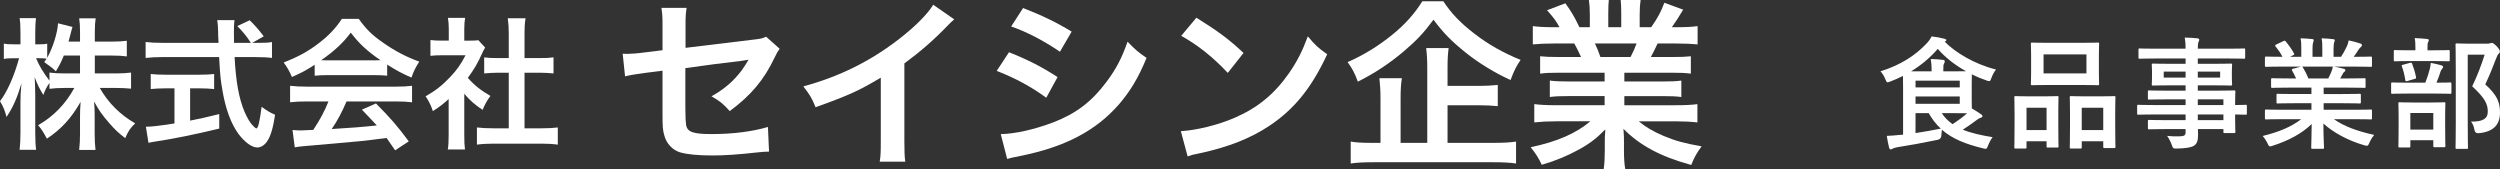 <?xml version="1.0" encoding="UTF-8"?>
<svg id="_レイヤー_1" data-name="レイヤー 1" xmlns="http://www.w3.org/2000/svg" width="334.187" height="22.614" version="1.1" viewBox="0 0 334.187 22.614">
  <rect x="0" y="0" width="334.187" height="22.614" fill="#333333" stroke="none"/>
  <defs>
    <style>
      .cls-1 {
        fill: #fff;
        stroke-width: 0px;
      }
    </style>
  </defs>
  <path class="cls-1" d="M12.674,9.815h2.813c.872,0,1.423-.037,2.032-.114v2.149c-.628-.058-1.235-.095-2.053-.095h-2.127c1.121,1.995,2.755,3.608,4.731,4.731-.665.644-.911,1.007-1.33,1.976-.797-.591-1.388-1.142-2.127-1.997-.988-1.139-1.388-1.709-2.035-2.906.058.646.077,1.33.077,1.881v2.395c0,.93.037,1.595.114,2.204h-2.186c.077-.628.114-1.33.114-2.204v-2.262c0-.53.019-1.216.077-1.955-1.235,2.164-2.564,3.629-4.504,4.92-.474-.893-.76-1.33-1.176-1.804,2.032-1.139,3.685-2.851,4.843-4.978h-1.253c-.837,0-1.444.037-2.072.114v-.779c-.342.474-.57.911-.816,1.595-.495-.779-.797-1.386-1.16-2.374.04.625.077,1.672.077,2.506v4.864c0,1.009.037,1.73.114,2.339h-2.204c.077-.628.114-1.351.114-2.339v-4.082c0-.76.019-1.256.132-2.453-.551,1.881-1.121,3.192-1.995,4.485-.228-.893-.474-1.462-.874-2.109.951-1.197,1.939-3.457,2.549-5.738h-.76c-.57,0-.933.019-1.274.095v-2.053c.323.077.665.095,1.274.095h.948v-1.539c0-.988-.037-1.481-.114-1.958h2.186c-.058.495-.095,1.065-.095,1.958v1.539h.57c.477,0,.705-.019,1.028-.077v1.881c.758-1.348,1.386-3.362,1.444-4.615l1.937.493c-.077.209-.132.419-.283,1.025-.114.437-.154.572-.249.933h1.539v-1.311c0-.797-.037-1.311-.114-1.804h2.204c-.077.474-.114,1.007-.114,1.804v1.311h2.241c.933,0,1.484-.04,2.035-.114v2.09c-.551-.077-1.179-.114-2.035-.114h-2.241v2.392ZM8.533,7.423c-.363.874-.495,1.158-1.065,2.109q-.456-.477-1.558-1.235c.172-.23.228-.305.323-.458-.268-.037-.588-.056-.933-.056h-.474c.4.988.951,1.899,1.786,3.002v-1.084c.609.077,1.16.114,2.072.114h2.013v-2.392h-2.164Z"/>
  <path class="cls-1" d="M34.514,5.73c.893,0,1.367-.019,1.844-.114v2.13c-.532-.077-1.274-.114-2.225-.114h-2.774c.172,3.304.591,5.566,1.33,7.314.363.834.742,1.481,1.142,1.881.188.188.379.342.437.342.228,0,.456-.911.702-2.888.797.57,1.121.76,1.804,1.062-.283,1.825-.607,2.888-1.081,3.574-.363.511-.819.797-1.311.797-.723,0-1.693-.723-2.527-1.844-.97-1.348-1.69-3.266-2.109-5.72-.268-1.537-.305-1.881-.456-4.52h-7.601c-.837,0-1.521.037-2.223.114v-2.13c.588.077,1.29.114,2.223.114h7.524q-.058-.988-.058-1.558c0-.474-.056-1.139-.114-1.481h2.3c-.056.474-.074.988-.074,1.539,0,.323,0,.874.019,1.499h2.241c-.532-.853-.97-1.386-1.804-2.241l1.653-.779c.816.816,1.044,1.065,1.881,2.146l-1.539.874h.797ZM22.068,11.81c-.721,0-1.386.04-1.918.095v-2.013c.474.058,1.121.095,1.958.095h4.596c.837,0,1.444-.037,1.921-.095v2.013c-.551-.056-1.179-.095-1.902-.095h-1.309v4.313c1.33-.265,2.069-.416,3.894-.874v1.939c-3.211.779-6.212,1.388-8.758,1.767-.172.037-.381.077-.705.132l-.342-2.146c.797,0,1.69-.114,3.82-.437v-4.694h-1.256Z"/>
  <path class="cls-1" d="M42.064,8.658c-1.176.76-1.709,1.044-3.039,1.635-.323-.76-.628-1.293-1.102-1.939,2.053-.816,3.325-1.521,4.769-2.641,1.253-.97,2.223-1.976,3.002-3.192h2.262c1.007,1.407,1.767,2.149,3.211,3.155,1.613,1.139,3.153,1.937,4.882,2.564-.532.816-.779,1.348-1.046,2.127-1.195-.511-1.918-.893-3.248-1.727v1.481c-.493-.056-.988-.077-1.709-.077h-6.347c-.551,0-1.121.021-1.635.077v-1.462ZM41.02,13.559c-.97,0-1.616.04-2.241.114v-2.204c.625.077,1.348.114,2.241.114h11.837c.933,0,1.597-.037,2.223-.114v2.204c-.625-.074-1.272-.114-2.223-.114h-6.536c-.588,1.388-1.179,2.509-1.976,3.688q3.362-.191,6.024-.477c-.609-.665-.933-1.007-1.995-2.109l1.881-.834c2.032,2.05,2.848,3.002,4.387,5.071l-1.823,1.197c-.628-.93-.819-1.197-1.142-1.653-1.576.209-2.715.342-3.42.419-1.881.172-5.643.514-6.4.57-1.065.077-2.016.172-2.453.268l-.302-2.318c.511.037.834.056,1.102.056.132,0,.702-.019,1.672-.074.93-1.407,1.518-2.509,2.032-3.802h-2.888ZM50.025,8.067c.305,0,.477,0,.837-.019-1.748-1.195-2.832-2.183-3.971-3.685-1.007,1.348-2.186,2.451-3.953,3.685.323.019.437.019.779.019h6.308Z"/>
  <path class="cls-1" d="M62.063,18.044c0,.893.019,1.367.093,1.937h-2.297c.093-.57.114-1.084.114-1.976v-4.769c-.742.683-1.142.988-2.109,1.616-.228-.723-.572-1.407-.97-1.976,1.33-.76,2.241-1.481,3.266-2.564.893-.933,1.444-1.711,2.072-2.927h-3.097c-.683,0-1.084.019-1.595.077v-2.109c.474.056.874.077,1.499.077h.951v-1.597c0-.493-.04-1.007-.114-1.444h2.3c-.077.437-.114.856-.114,1.484v1.558h.779c.588,0,.853-.021,1.102-.058l.911.988c-.172.286-.286.474-.419.797-.628,1.37-.988,1.995-1.899,3.251.893,1.007,1.767,1.69,3.02,2.411-.456.609-.742,1.142-1.044,1.862-.988-.646-1.635-1.197-2.451-2.146v5.51ZM70.116,17.151h2.281c.951,0,1.576-.04,2.167-.114v2.297c-.665-.093-1.407-.132-2.167-.132h-6.498c-.76,0-1.481.04-2.146.132v-2.297c.607.074,1.272.114,2.186.114h2.069v-7.431h-1.425c-.644,0-1.253.04-1.86.095v-2.146c.551.077,1.044.095,1.86.095h1.425v-3.343c0-.782-.037-1.237-.132-1.976h2.376c-.114.758-.135,1.158-.135,1.976v3.343h2.016c.853,0,1.33-.019,1.86-.095v2.146c-.607-.056-1.195-.095-1.86-.095h-2.016v7.431Z"/>
  <path class="cls-1" d="M104.217,6.52c-.294.416-.342.487-.683,1.197-1.417,2.978-3.15,5.031-5.985,7.132-.951-1.052-1.319-1.319-2.443-1.979,1.685-.927,2.957-2.027,4.029-3.444.342-.487.49-.707.93-1.441-.392.074-.562.098-.93.148-2.466.291-4.981.609-7.521.975v5.497q.024,1.685.098,2.098c.17.954.951,1.221,3.444,1.221,2.808,0,5.471-.342,7.497-.951l.146,3.296c-.66.024-.853.024-1.489.098-2.639.294-4.445.416-6.056.416-1.979,0-3.42-.146-4.347-.416-1.001-.294-1.833-1.197-2.101-2.247-.22-.758-.244-1.123-.244-3.078v-5.592l-2.297.294q-1.905.244-2.71.464l-.318-3.028c.268.024.464.024.585.024.44,0,1.492-.072,2.149-.17l2.591-.318v-3.346c0-1.221-.026-1.489-.148-2.321h3.372c-.125.707-.148,1.221-.148,2.27v3.078l8.891-1.076c1.293-.146,1.319-.17,1.881-.413l1.807,1.611Z"/>
  <path class="cls-1" d="M127.556,2.588c-.413.366-.538.464-.903.856-1.831,1.905-3.664,3.492-5.762,5.031v10.427c0,1.343.024,2.05.122,2.71h-3.42c.122-.707.146-1.195.146-2.636v-8.597c-2.856,1.709-4.225,2.345-8.719,3.955-.511-1.269-.782-1.685-1.635-2.784,4.835-1.319,8.938-3.346,12.819-6.35,2.175-1.685,3.836-3.37,4.543-4.567l2.808,1.955Z"/>
  <path class="cls-1" d="M134.876,6.983c2.517,1.001,4.398,1.955,6.496,3.322l-1.513,2.76c-1.955-1.441-4.127-2.615-6.62-3.59l1.637-2.493ZM133.777,17.925c1.857-.024,4.52-.609,7.06-1.587,3.028-1.171,5.102-2.76,7.057-5.373,1.319-1.759,2.074-3.224,2.832-5.396,1.001,1.049,1.367,1.367,2.541,2.172-1.123,2.71-2.149,4.395-3.664,6.178-3.102,3.566-7.254,5.741-13.262,6.938-.88.17-1.221.244-1.709.389l-.856-3.322ZM136.757,1.073c2.517.978,4.445,1.905,6.496,3.153l-1.563,2.686c-2.223-1.492-4.395-2.639-6.52-3.372l1.587-2.466Z"/>
  <path class="cls-1" d="M157.85,17.535c2.101-.122,5.007-.832,7.23-1.807,3.052-1.319,5.325-3.2,7.254-5.985,1.076-1.563,1.759-2.906,2.49-4.885.954,1.147,1.343,1.515,2.588,2.395-2.074,4.469-4.395,7.352-7.741,9.572-2.49,1.661-5.518,2.858-9.304,3.664-.978.196-1.052.22-1.613.416l-.903-3.37ZM159.927,2.368c2.906,1.807,4.419,2.93,6.3,4.713l-2.101,2.662c-1.952-2.077-3.955-3.688-6.226-4.957l2.027-2.419Z"/>
  <path class="cls-1" d="M192.939.17c1.073,1.637,2.294,2.906,4.175,4.347,1.857,1.441,3.884,2.564,6.154,3.492-.562.808-.903,1.492-1.343,2.686-2.074-.927-4.297-2.294-6.032-3.688-1.905-1.537-2.93-2.588-4.273-4.371-1.343,1.807-2.247,2.76-4.029,4.276-1.881,1.587-3.884,2.906-6.083,4.003-.413-1.123-.683-1.658-1.367-2.612,2.125-.927,4.151-2.172,6.008-3.688,1.709-1.391,2.957-2.808,3.982-4.445h2.808ZM193.5,19.098h6.08c1.37,0,2.297-.05,3.078-.172v2.93c-.782-.122-1.783-.17-3.078-.17h-15.898c-1.367,0-2.345.048-3.126.17v-2.93c.66.122,1.563.172,2.906.172h1.076v-5.863c0-1.123-.05-1.905-.148-2.784h3.004c-.122.758-.17,1.563-.17,2.76v5.887h3.566v-9.966c0-1.171-.05-1.929-.148-2.71h3.004c-.098.758-.146,1.417-.146,2.639v2.419h4.029c1.197,0,1.979-.05,2.686-.125v2.835c-.734-.074-1.539-.122-2.662-.122h-4.053v5.031Z"/>
  <path class="cls-1" d="M208.392,9.72c-1.123,0-1.759.024-2.517.122v-2.321c.683.074,1.319.098,2.517.098h2.954c-.366-.782-.636-1.343-.903-1.807h-2.639c-1.195,0-2.125.048-2.906.122v-2.443c.758.098,1.539.146,2.784.146h.782c-.464-.853-.758-1.245-1.661-2.27l2.443-.927c.832,1.147,1.174,1.733,1.881,3.198h1.393v-1.733c0-.734-.05-1.417-.125-1.905h2.662c-.048.44-.072.975-.072,1.807v1.831h1.733v-1.831c0-.782-.024-1.343-.072-1.807h2.66c-.072.464-.122,1.123-.122,1.905v1.733h1.539c.856-1.221,1.319-2.074,1.759-3.272l2.514.927c-.585.978-.975,1.587-1.513,2.345h.683c1.269,0,2.027-.048,2.76-.146v2.443c-.758-.074-1.711-.122-2.906-.122h-2.443c-.464.978-.562,1.195-.903,1.807h2.832c1.197,0,1.807-.024,2.517-.098v2.321c-.758-.098-1.37-.122-2.517-.122h-6.374v1.171h5.105c1.097,0,1.831-.024,2.514-.122v2.199c-.683-.098-1.441-.122-2.514-.122h-5.105v1.221h6.814c1.391,0,2.247-.05,2.954-.148v2.443c-.903-.098-1.807-.146-2.93-.146h-4.909c.832.707,1.929,1.367,3.322,1.952,1.563.66,2.832,1.001,5.079,1.393-.683.927-.975,1.465-1.391,2.49-4.104-1.123-6.864-2.612-9.06-4.835.072.927.072,1.147.072,1.733v1.197c0,1.025.05,1.783.172,2.466h-2.882c.098-.707.146-1.513.146-2.49v-1.174c0-.562,0-.657.074-1.658-1.147,1.171-2.05,1.878-3.515,2.686-1.563.853-3.055,1.489-4.983,2.05-.389-.856-.856-1.587-1.489-2.345,3.566-.758,6.032-1.831,7.985-3.468h-4.543c-1.147,0-2.027.048-2.954.146v-2.443c.782.098,1.611.148,2.93.148h6.472v-1.221h-4.835c-1.076,0-1.807.024-2.49.122v-2.199c.683.098,1.391.122,2.49.122h4.835v-1.171h-6.104ZM217.963,7.619c.368-.707.562-1.147.808-1.807h-5.569c.342.731.487,1.099.731,1.807h4.029Z"/>
  <g>
    <path class="cls-1" d="M254.395,11.861c0-.791-.016-1.357-.016-1.712-.533.275-1.099.517-1.68.743-.178.064-.291.113-.372.113-.129,0-.177-.113-.307-.42-.178-.452-.404-.791-.646-1.05,2.746-.856,4.7-2.165,6.17-3.731.275-.275.485-.582.662-.937.598.065,1.212.178,1.696.307.145.033.275.097.275.178s-.049.129-.162.194l-.049.032c1.421,1.438,3.941,2.988,6.849,3.715-.259.323-.468.711-.614,1.13-.113.307-.162.42-.29.42-.097,0-.21-.032-.388-.097-.678-.226-1.324-.501-1.938-.807,0,.242-.016.662-.016,1.34v2.1c0,.501,0,.856.016,1.115.468.275.856.517,1.227.776.113.08.194.161.194.258,0,.113-.097.178-.242.21-.145.048-.307.129-.517.29-.549.404-1.082.808-1.873,1.309,1.098.452,2.439.743,3.989,1.001-.242.307-.452.711-.614,1.131-.178.452-.194.485-.695.355-2.31-.565-4.07-1.26-5.46-2.471-.048.226-.064.468-.08.711q-.016.533-.517.63c-1.97.404-3.893.759-5.378.986-.275.048-.517.129-.63.194-.081.048-.146.097-.275.097-.081,0-.146-.081-.194-.242-.113-.436-.226-1.034-.307-1.566.695-.032,1.147-.065,1.728-.129l.452-.032v-6.138ZM258.207,9.536v-.129c0-.565-.016-.937-.113-1.518.598.016,1.05.049,1.631.113.162.016.242.097.242.178,0,.145-.032.226-.097.323-.081.129-.097.29-.097.711v.323h1.373c.759,0,1.292,0,1.664-.016-1.518-.84-2.811-1.874-3.78-2.988-1.018,1.179-2.197,2.165-3.57,3.005h2.746ZM256.058,10.779v.905h5.912v-.905h-5.912ZM261.97,12.895h-5.912v.985h5.912v-.985ZM256.058,17.789c1.066-.162,2.165-.355,3.376-.598-.614-.565-1.147-1.244-1.616-2.067h-1.761v2.665ZM259.563,15.124c.388.598.872,1.066,1.438,1.47.824-.533,1.454-1.002,1.954-1.453-.372,0-.953-.016-1.809-.016h-1.583Z"/>
    <path class="cls-1" d="M269.441,19.856c-.162,0-.177-.016-.177-.194,0-.097.032-.549.032-3.02v-1.502c0-1.551-.032-2.003-.032-2.116,0-.162.016-.178.177-.178.113,0,.517.033,1.712.033h2.116c1.211,0,1.615-.033,1.728-.033.162,0,.178.016.178.178,0,.097-.032.565-.032,1.841v1.696c0,2.423.032,2.891.032,2.988,0,.162-.016.177-.178.177h-1.26c-.145,0-.162-.016-.162-.177v-.663h-2.681v.776c0,.178-.016.194-.178.194h-1.276ZM270.894,17.385h2.681v-2.988h-2.681v2.988ZM278.259,5.724c1.535,0,2.052-.033,2.165-.033.162,0,.177.016.177.178,0,.113-.032.533-.032,1.502v2.342c0,.969.032,1.389.032,1.486,0,.177-.016.194-.177.194-.113,0-.63-.032-2.165-.032h-4.458c-1.518,0-2.052.032-2.148.032-.162,0-.178-.016-.178-.194,0-.097.032-.517.032-1.486v-2.342c0-.969-.032-1.389-.032-1.502,0-.162.016-.178.178-.178.097,0,.63.033,2.148.033h4.458ZM273.172,9.81h5.734v-2.536h-5.734v2.536ZM276.838,19.856c-.145,0-.162-.016-.162-.177,0-.113.032-.565.032-3.037v-1.502c0-1.535-.032-2.003-.032-2.1,0-.178.016-.194.162-.194.113,0,.533.033,1.777.033h2.229c1.244,0,1.664-.033,1.761-.033.162,0,.178.016.178.194,0,.097-.033.565-.033,1.857v1.728c0,2.423.033,2.875.033,2.972,0,.177-.016.194-.178.194h-1.276c-.162,0-.177-.016-.177-.194v-.711h-2.875v.792c0,.162-.016.177-.178.177h-1.26ZM278.276,17.385h2.875v-2.988h-2.875v2.988Z"/>
    <path class="cls-1" d="M287.83,15.302c-1.405,0-1.89.032-1.987.032-.145,0-.162-.016-.162-.178v-.969c0-.162.016-.178.162-.178.097,0,.581.032,1.987.032h4.329v-.759h-2.665c-1.566,0-2.1.033-2.197.033-.161,0-.177-.016-.177-.162v-.889c0-.162.016-.177.177-.177.097,0,.63.032,2.197.032h2.665v-.711h-2.083c-1.583,0-2.148.032-2.245.032-.177,0-.194-.016-.194-.194,0-.097.032-.307.032-.84v-.872c0-.533-.032-.743-.032-.84,0-.178.016-.194.194-.194.097,0,.662.032,2.245.032h2.083v-.711h-4.07c-1.454,0-1.954.032-2.052.032-.162,0-.177-.016-.177-.178v-1.017c0-.162.016-.178.177-.178.097,0,.598.033,2.052.033h4.07c0-.646-.032-1.034-.113-1.486.598.016,1.115.032,1.68.097.145.016.258.081.258.177,0,.129-.049.21-.097.307-.065.178-.097.372-.097.905h4.103c1.453,0,1.954-.033,2.051-.033.162,0,.178.016.178.178v1.017c0,.162-.016.178-.178.178-.097,0-.598-.032-2.051-.032h-4.103v.711h2.148c1.583,0,2.148-.032,2.261-.032.162,0,.178.016.178.194,0,.097-.032.307-.032.84v.872c0,.533.032.743.032.84,0,.177-.016.194-.178.194-.113,0-.678-.032-2.261-.032h-2.148v.711h2.617c1.583,0,2.148-.032,2.229-.032.162,0,.178.016.178.177,0,.097-.032.485-.032,1.405v.371c.953,0,1.324-.032,1.405-.032.146,0,.162.016.162.178v.969c0,.162-.016.178-.162.178-.081,0-.452-.016-1.405-.032v.824c0,.969.032,1.389.032,1.486,0,.162-.016.177-.178.177h-1.243c-.162,0-.178-.016-.178-.177v-.355h-3.408c.016.29.016.565.016.807,0,.743-.145,1.179-.581,1.438-.404.226-1.115.339-2.278.355-.485,0-.485-.016-.646-.468-.146-.404-.356-.84-.63-1.227.598.064,1.034.081,1.631.064.695-.016.84-.129.84-.598v-.371h-2.649c-1.583,0-2.116.032-2.213.032-.161,0-.177-.016-.177-.194v-.872c0-.178.016-.194.177-.194.097,0,.63.033,2.213.033h2.649v-.759h-4.329ZM292.159,10.375v-.808h-2.923v.808h2.923ZM296.778,9.568h-2.988v.808h2.988v-.808ZM293.79,13.282v.759h3.424v-.759h-3.424ZM297.214,16.061v-.759h-3.424v.759h3.424Z"/>
    <path class="cls-1" d="M304.992,15.932c-1.454,0-1.938.032-2.035.032-.178,0-.194-.016-.194-.178v-.953c0-.177.016-.194.194-.194.097,0,.581.033,2.035.033h3.989v-.873h-2.277c-1.567,0-2.132.033-2.229.033-.162,0-.162-.016-.162-.178v-.921c0-.177,0-.194.162-.194.097,0,.662.032,2.229.032h2.277v-.856h-3.036c-1.551,0-2.067.032-2.165.032-.177,0-.194-.016-.194-.162v-.953c0-.162.016-.177.194-.177.097,0,.614.032,2.165.032h.985c-.177-.388-.339-.711-.517-1.018-.081-.145-.097-.21.113-.275l1.05-.29h-2.584c-1.454,0-1.938.032-2.035.032-.178,0-.194-.016-.194-.178v-1.002c0-.177.016-.194.194-.194.097,0,.581.032,2.035.032h.113c-.259-.517-.549-.92-.921-1.389-.097-.113-.064-.177.129-.275l.937-.436c.162-.081.21-.064.307.065.388.468.791,1.017,1.082,1.566.081.146.081.162-.129.275l-.388.194h1.503v-1.066c0-.565,0-.953-.097-1.405.501.016,1.131.048,1.567.097.129.016.194.065.194.146,0,.097-.032.177-.065.275-.048.113-.097.355-.097.888v1.066h1.308v-1.05c0-.581,0-.969-.097-1.421.485.016,1.115.048,1.551.113.146.016.21.064.21.145s-.032.178-.064.259c-.049.113-.097.355-.097.888v1.066h1.002c.291-.452.517-.856.743-1.324.113-.242.21-.485.275-.872.565.113,1.131.275,1.567.42.145.049.21.129.21.21,0,.129-.065.194-.162.275-.113.097-.194.194-.275.307-.21.339-.436.663-.663.985h.226c1.453,0,1.938-.032,2.035-.032.162,0,.178.016.178.194v1.002c0,.162-.016.178-.178.178-.097,0-.581-.032-2.035-.032h-2.827c.42.081.791.162,1.276.29.129.032.21.097.21.194,0,.113-.081.194-.177.242-.081.049-.162.226-.226.339l-.29.517h1.05c1.551,0,2.067-.032,2.165-.032.162,0,.177.016.177.177v.953c0,.145-.016.162-.177.162-.097,0-.614-.032-2.165-.032h-3.263v.856h2.568c1.583,0,2.132-.032,2.229-.032.162,0,.177.016.177.194v.921c0,.162-.016.178-.177.178-.097,0-.646-.033-2.229-.033h-2.568v.873h4.248c1.453,0,1.938-.033,2.035-.033.162,0,.178.016.178.194v.953c0,.162-.016.178-.178.178-.097,0-.581-.032-2.035-.032h-2.875c1.357.953,3.053,1.583,5.379,2.1-.21.259-.436.598-.63,1.034-.129.307-.194.42-.355.42-.081,0-.194-.032-.371-.08-2.18-.63-4.103-1.696-5.427-2.892,0,1.922.081,2.924.081,3.198,0,.162-.016.177-.177.177h-1.373c-.145,0-.162-.016-.162-.177,0-.275.049-1.212.065-3.133-1.357,1.292-3.037,2.196-5.185,2.891-.177.064-.291.097-.372.097-.145,0-.21-.113-.355-.42-.21-.42-.436-.759-.646-.969,2.148-.533,3.795-1.195,5.152-2.245h-2.617ZM311.226,10.488c.145-.275.275-.549.436-.937.081-.177.113-.339.178-.646h-4.119c.049.016.081.064.129.129.242.404.501.889.727,1.454h2.649Z"/>
    <path class="cls-1" d="M321.863,12.507c-1.47,0-1.971.032-2.067.032-.146,0-.162-.016-.162-.177v-1.163c0-.162.016-.178.162-.178.097,0,.598.033,2.067.033h2.342c.291-.743.452-1.292.598-1.841.064-.242.097-.468.129-.808.436.081.985.194,1.405.323.146.049.242.097.242.21s-.064.194-.129.258c-.097.097-.161.242-.21.372-.146.468-.307.921-.549,1.486,1.26,0,1.728-.033,1.825-.033.162,0,.177.016.177.178v1.163c0,.162-.016.177-.177.177-.097,0-.598-.032-2.052-.032h-3.602ZM322.154,8.162c-1.422,0-1.89.032-1.987.032-.161,0-.177-.016-.177-.177v-1.131c0-.177.016-.194.177-.194.097,0,.565.032,1.987.032h.726v-.29c0-.582-.016-.969-.097-1.341.581.016,1.082.065,1.631.113.162.016.258.081.258.145,0,.113-.049.194-.113.323-.049.113-.064.307-.064.775v.275h.824c1.405,0,1.874-.032,1.97-.032.162,0,.178.016.178.194v1.131c0,.162-.016.177-.178.177-.097,0-.565-.032-1.97-.032h-3.166ZM320.78,19.711c-.162,0-.178-.016-.178-.162,0-.113.033-.517.033-2.73v-1.163c0-1.26-.033-1.696-.033-1.809,0-.162.016-.177.178-.177.113,0,.533.032,1.793.032h2.326c1.26,0,1.696-.032,1.793-.032.178,0,.194.016.194.177,0,.097-.032.549-.032,1.583v1.341c0,2.213.032,2.617.032,2.713,0,.178-.016.194-.194.194h-1.243c-.162,0-.178-.016-.178-.194v-.743h-3.069v.808c0,.145-.016.162-.177.162h-1.244ZM321.814,10.827c-.242.065-.258.032-.291-.162-.097-.598-.242-1.243-.452-1.777-.065-.178-.032-.178.177-.242l.889-.242c.194-.049.242-.032.307.129.194.501.404,1.163.517,1.777.032.178,0,.178-.194.242l-.953.275ZM322.202,17.321h3.069v-2.213h-3.069v2.213ZM332.458,5.837c.194,0,.339-.016.404-.049.097-.032.162-.049.242-.049.129,0,.259.065.678.485.339.388.388.533.388.662s-.064.21-.145.291c-.113.081-.194.226-.339.598-.468,1.244-.92,2.342-1.47,3.505,1.648,1.486,1.971,2.455,1.971,3.78,0,1.68-.953,2.568-2.843,2.746q-.501.048-.581-.485c-.081-.468-.242-.824-.452-1.066,1.518.032,2.245-.372,2.245-1.325,0-1.017-.372-1.809-2.084-3.392.663-1.373,1.179-2.713,1.664-4.232h-2.261v9.045c0,2.165.032,3.295.032,3.376,0,.162-.016.178-.177.178h-1.292c-.177,0-.194-.016-.194-.178,0-.097.033-1.163.033-3.359v-6.978c0-2.213-.033-3.295-.033-3.408,0-.162.016-.177.194-.177.097,0,.533.032,1.438.032h2.584Z"/>
  </g>
</svg>